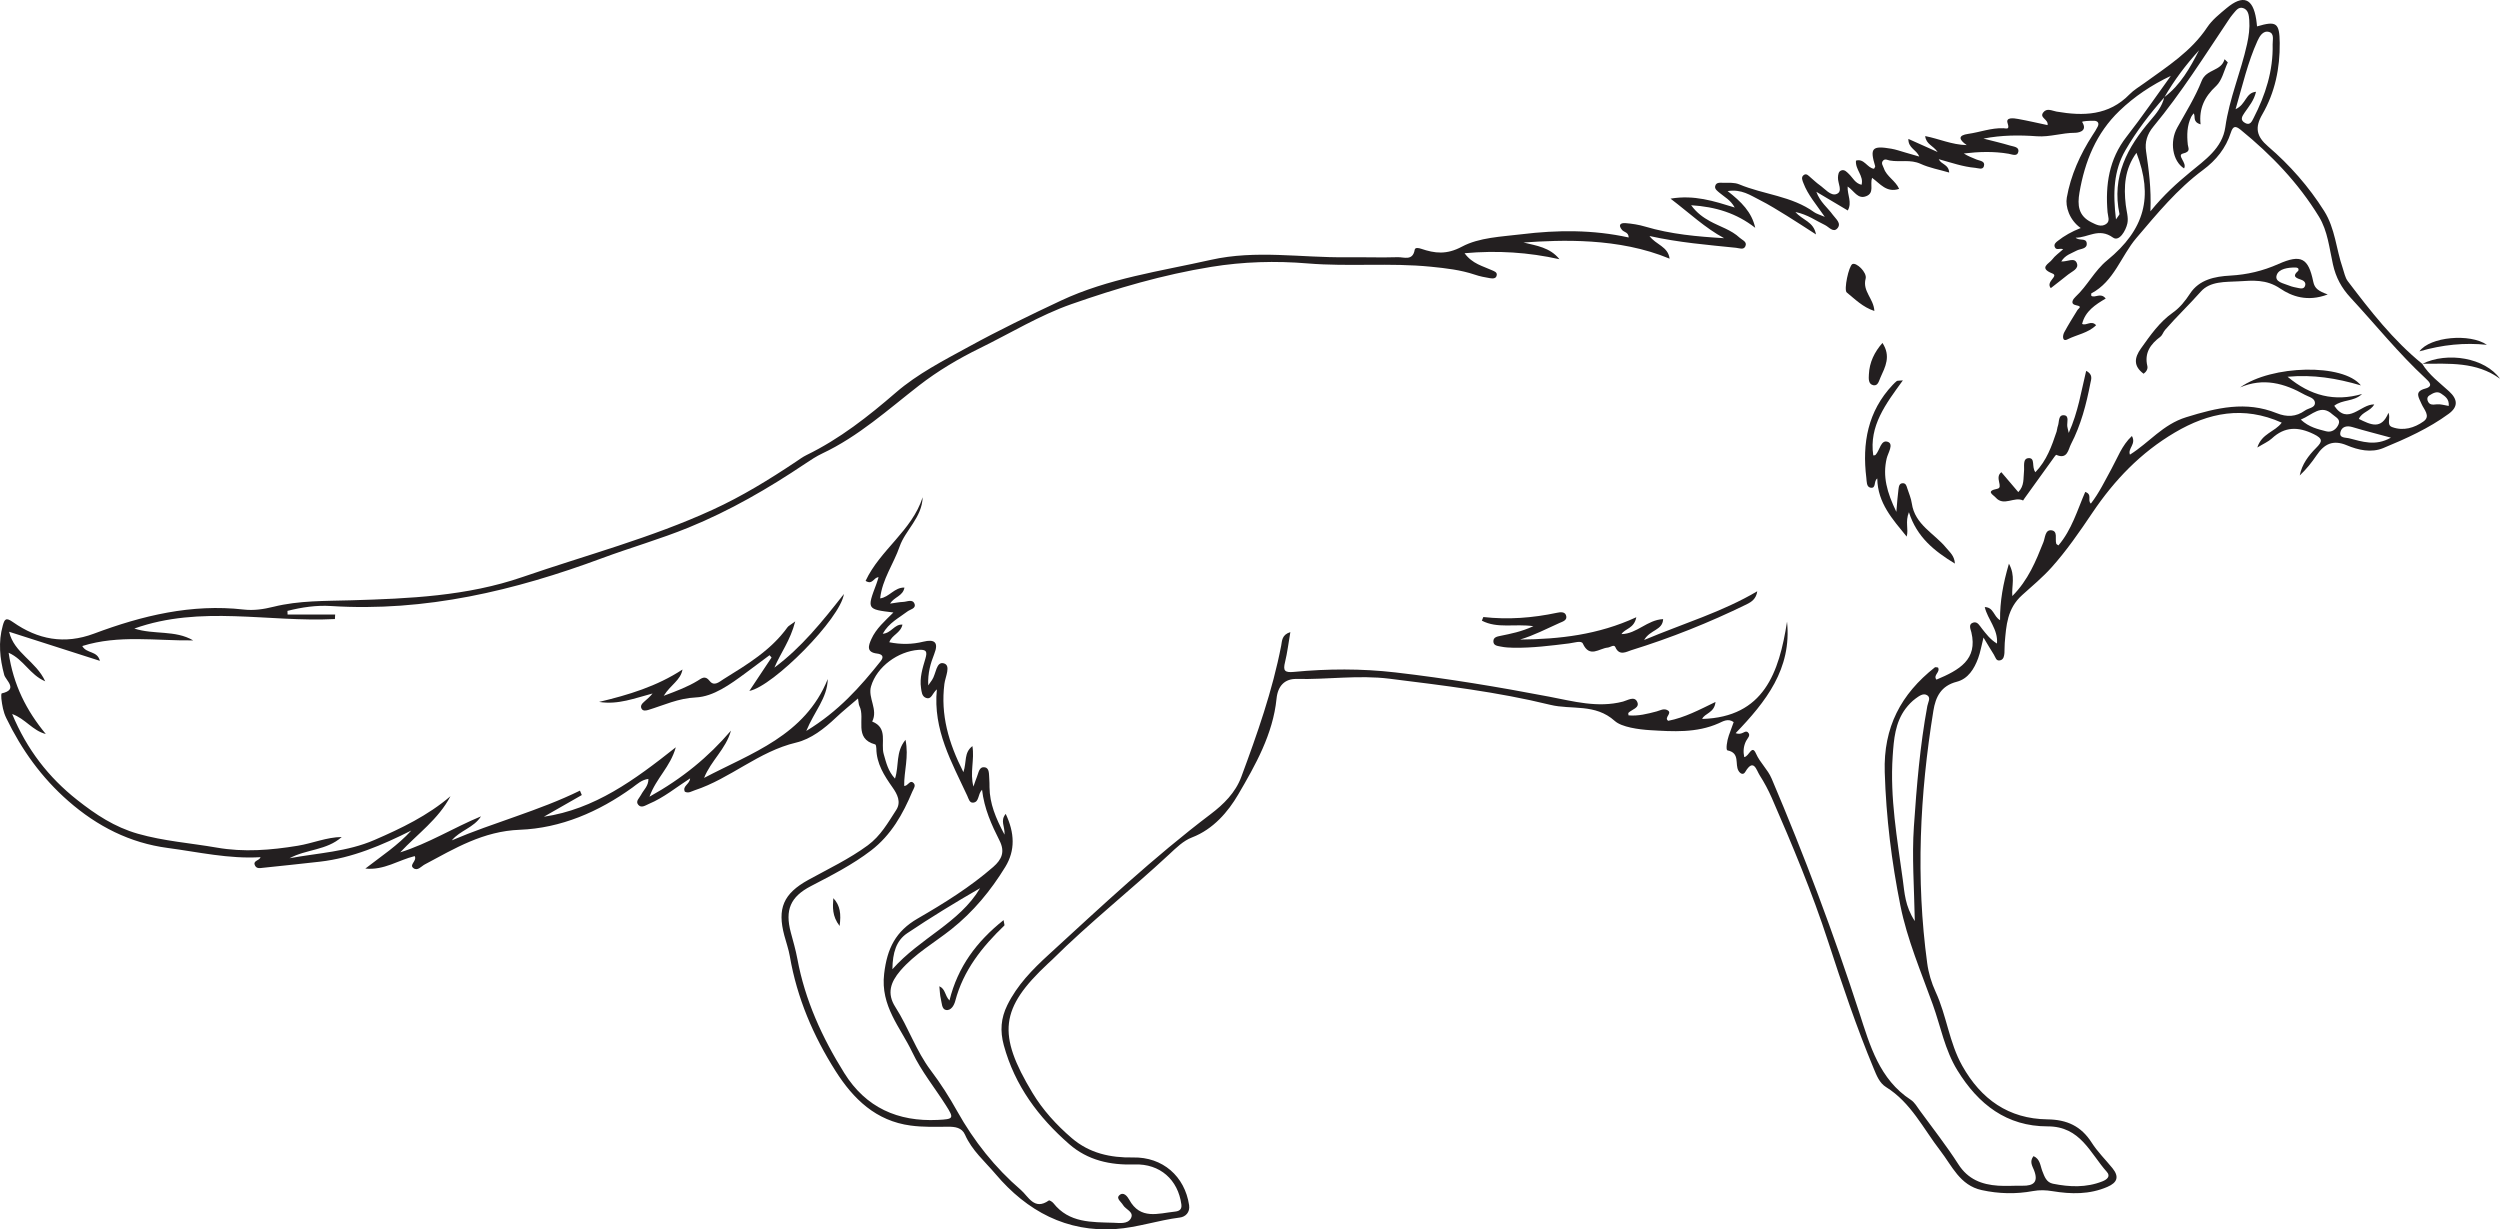 <?xml version="1.0" encoding="UTF-8"?>
<svg xmlns="http://www.w3.org/2000/svg" xmlns:xlink="http://www.w3.org/1999/xlink" width="282.693pt" height="139.014pt" viewBox="0 0 282.693 139.014" version="1.1">
<defs>
<clipPath id="clip1">
  <path d="M 0 0 L 278 0 L 278 139.016 L 0 139.016 Z M 0 0 "/>
</clipPath>
<clipPath id="clip2">
  <path d="M 273 40 L 282.691 40 L 282.691 43 L 273 43 Z M 273 40 "/>
</clipPath>
</defs>
<g id="surface1">
<g clip-path="url(#clip1)" clip-rule="nonzero">
<path style=" stroke:none;fill-rule:evenodd;fill:rgb(13.73%,12.16%,12.549%);fill-opacity:1;" d="M 276.898 45.902 C 276.965 45.098 276.461 44.805 276.039 44.508 C 275.57 44.18 275.109 44.461 274.699 44.719 C 274.5 44.844 274.43 45.051 274.504 45.285 C 274.688 45.836 275.086 45.766 275.555 45.719 C 275.953 45.676 276.371 45.82 276.898 45.902 M 270.359 49.488 C 268.785 49.059 267.367 48.703 265.973 48.285 C 265.34 48.098 264.816 48.266 264.66 48.82 C 264.453 49.562 265.211 49.457 265.609 49.555 C 267.098 49.93 268.598 50.488 270.359 49.488 M 260.168 47.449 C 261.098 48.316 262.09 48.523 263.035 48.77 C 263.672 48.938 264.207 48.539 264.445 47.965 C 264.684 47.383 264.078 47.16 263.742 46.852 C 262.445 45.664 261.523 46.883 260.168 47.449 M 100.91 109.598 C 104.062 106.039 108.48 104.375 110.828 100.43 C 108.02 102.047 105.266 103.727 102.59 105.523 C 101.348 106.359 100.934 107.715 100.91 109.598 M 252.793 12.348 C 254 11.805 253.906 10.484 255.105 10.379 C 254.875 11.363 254.305 12.02 253.828 12.715 C 253.531 13.156 253.246 13.566 253.875 13.91 C 254.434 14.219 254.637 13.723 254.828 13.352 C 256.176 10.734 257.055 7.992 256.984 5.016 C 256.973 4.516 257.207 3.773 256.551 3.605 C 255.875 3.438 255.492 4.133 255.266 4.629 C 254.18 7.02 253.602 9.57 252.793 12.348 M 245.473 8.578 C 243.297 9.609 241.355 10.906 239.66 12.535 C 237.035 15.055 235.746 18.246 235.141 21.77 C 234.898 23.191 234.996 24.395 236.488 25.137 C 237.051 25.418 237.582 25.703 238.141 25.34 C 238.645 25.012 238.355 24.465 238.316 23.996 C 238.059 20.902 238.473 18.008 240.473 15.449 C 242.215 13.219 243.812 10.871 245.473 8.578 M 216.52 104.152 C 216.449 100.305 216.184 96.891 216.418 93.465 C 216.73 88.891 217.105 84.336 217.938 79.828 C 218.012 79.422 218.359 78.918 217.938 78.629 C 217.477 78.32 216.988 78.723 216.613 78.988 C 216.188 79.297 215.805 79.703 215.484 80.125 C 214.289 81.715 214.148 83.609 214.02 85.5 C 213.699 90.219 214.531 94.844 215.164 99.488 C 215.363 100.953 215.414 102.453 216.52 104.152 M 243.164 23.895 C 244.711 21.996 246.145 20.723 247.641 19.484 C 249.316 18.094 251.297 16.766 251.633 14.375 C 252.086 11.137 253.395 8.148 254.09 4.984 C 254.289 4.078 254.41 3.18 254.34 2.258 C 254.297 1.711 254.23 1.098 253.637 0.91 C 253.086 0.738 252.789 1.266 252.469 1.621 C 252.289 1.82 252.145 2.051 251.992 2.273 C 249.262 6.352 246.648 10.512 243.512 14.297 C 242.777 15.184 242.523 16.074 242.672 17.105 C 242.973 19.188 243.273 21.266 243.164 23.895 M 102.242 88.871 C 102.672 88.887 102.855 88.211 103.227 88.477 C 103.648 88.777 103.305 89.176 103.172 89.488 C 102.102 92.051 100.77 94.426 98.5 96.168 C 96.387 97.789 94.035 98.98 91.688 100.203 C 89.367 101.41 88.75 102.906 89.418 105.422 C 89.68 106.41 89.973 107.398 90.16 108.406 C 91.023 113.094 92.969 117.336 95.473 121.344 C 97.91 125.246 101.523 126.852 106.039 126.637 C 107.844 126.551 107.906 126.477 106.969 125 C 105.699 122.996 104.172 121.121 103.164 118.996 C 101.82 116.176 99.543 113.77 99.977 110.113 C 100.312 107.246 101.273 105.305 103.777 103.859 C 106.758 102.137 109.695 100.312 112.312 98.031 C 113.297 97.172 113.656 96.301 113.027 95.059 C 112.125 93.27 111.293 91.449 111.047 89.297 C 110.535 89.852 110.75 90.648 110.078 90.758 C 109.625 90.828 109.531 90.32 109.379 89.992 C 107.633 86.211 105.484 82.551 105.938 77.949 C 105.398 78.414 105.344 79.152 104.695 78.91 C 104.238 78.738 104.211 78.215 104.148 77.801 C 103.973 76.648 104.32 75.555 104.641 74.473 C 104.863 73.703 104.793 73.418 103.863 73.484 C 101.566 73.652 99.148 75.367 98.492 77.621 C 98.113 78.918 99.32 80.234 98.625 81.59 C 100.461 82.316 99.566 84.031 99.93 85.277 C 100.207 86.246 100.422 87.199 101.203 88.043 C 101.688 86.578 101.246 85.047 102.391 83.656 C 102.789 85.605 102.215 87.188 102.242 88.871 M 226.16 70.129 C 226.145 67.961 226.496 66.027 227.164 63.738 C 227.93 65.152 227.453 66.219 227.547 67.402 C 229.344 65.594 230.207 63.461 231.062 61.309 C 231.266 60.801 231.25 59.879 231.969 59.965 C 232.73 60.055 232.352 60.949 232.516 61.477 C 232.539 61.551 232.66 61.594 232.762 61.672 C 234.273 59.906 234.902 57.668 235.793 55.625 C 236.637 55.918 236 56.574 236.43 56.945 C 237.383 55.711 238.027 54.344 238.754 53.027 C 239.445 51.781 239.922 50.375 241.07 49.301 C 241.586 50.23 240.574 50.703 240.848 51.41 C 243.035 50.043 244.555 48 247.211 47.176 C 250.676 46.105 253.961 45.316 257.438 46.719 C 258.594 47.184 259.625 47.145 260.637 46.426 C 261.02 46.148 261.734 46.121 261.766 45.621 C 261.801 45 261.07 44.891 260.625 44.641 C 258.324 43.344 255.93 42.672 253.301 43.812 C 256.891 41.258 264.977 41.078 266.965 43.582 C 264.176 42.758 261.547 42.34 258.672 42.602 C 261.262 44.762 263.977 45.449 267.098 44.551 C 266.137 45.457 264.859 45.148 263.949 45.887 C 265.508 48.168 266.922 45.684 268.473 45.73 C 268.031 46.52 267.082 46.57 266.734 47.371 C 268.066 48.02 269.277 48.648 270.082 46.672 C 270.352 47.328 269.816 48.047 270.504 48.297 C 271.777 48.762 273.02 48.379 274.035 47.66 C 274.898 47.055 274.078 46.301 273.809 45.652 C 273.523 44.957 272.961 44.281 274.238 43.941 C 275.223 43.676 274.676 43.156 274.289 42.797 C 271.23 39.969 268.625 36.719 265.805 33.672 C 264.762 32.547 264.137 31.383 263.805 29.906 C 263.391 28.078 263.223 26.137 262.219 24.496 C 259.887 20.68 256.832 17.5 253.375 14.684 C 252.746 14.168 252.492 14.281 252.254 15.004 C 251.688 16.758 250.598 18.117 249.117 19.215 C 246.195 21.379 243.926 24.152 241.578 26.91 C 239.832 28.961 239.062 31.816 236.484 33.176 C 236.445 33.195 236.48 33.355 236.48 33.457 C 236.953 33.727 237.527 33.035 238.109 33.758 C 236.945 34.445 235.785 35.188 235.441 36.629 C 235.934 36.871 236.465 36.172 237.023 36.773 C 236.117 37.668 234.84 37.836 233.785 38.375 C 233.184 38.684 233.211 37.957 233.418 37.578 C 233.875 36.727 234.391 35.906 234.898 35.082 C 235.047 34.84 235.512 34.664 234.781 34.523 C 234.008 34.375 234.434 33.805 234.695 33.559 C 236.043 32.312 236.828 30.617 238.281 29.43 C 242.535 25.945 243.504 22.258 241.586 17.281 C 240.246 19.117 240.133 21.105 240.375 23.176 C 240.457 23.871 240.695 24.602 240.559 25.254 C 240.383 26.086 239.629 27.371 238.93 26.863 C 237.32 25.707 236.094 26.898 234.707 26.875 C 235.105 27.262 235.875 26.879 235.957 27.473 C 236.059 28.184 235.234 28.105 234.805 28.344 C 234.227 28.664 233.535 28.82 233.082 29.566 C 233.793 29.609 234.57 29.07 234.84 29.746 C 235.109 30.41 234.297 30.684 233.859 31.043 C 233.211 31.566 232.547 32.07 231.898 32.582 C 231.277 31.836 232.852 31.227 232.074 30.922 C 230.477 30.289 231.715 29.812 232.043 29.359 C 232.367 28.918 232.852 28.59 233.297 28.184 C 232.918 28.023 232.512 28.363 232.344 27.922 C 232.23 27.621 232.457 27.418 232.672 27.254 C 233.43 26.656 234.266 26.184 235.281 25.785 C 233.984 24.871 233.531 23.336 233.707 22.348 C 234.145 19.84 235.215 17.457 236.625 15.277 C 236.832 14.961 237.043 14.645 237.207 14.309 C 237.406 13.902 237.18 13.664 236.793 13.656 C 236.32 13.648 235.375 13.691 235.449 13.801 C 236.148 14.922 234.852 15.016 234.633 15.016 C 233.184 15.016 231.77 15.512 230.352 15.41 C 228.344 15.266 226.371 15.266 224.281 15.672 C 225.363 15.949 226.348 16.176 227.309 16.465 C 227.684 16.578 228.34 16.609 228.23 17.156 C 228.113 17.738 227.523 17.457 227.133 17.387 C 225.449 17.098 223.766 17.152 222.062 17.355 C 222.531 17.66 223.027 17.84 223.512 18.043 C 223.875 18.195 224.504 18.199 224.336 18.789 C 224.207 19.246 223.703 19.008 223.344 18.977 C 221.969 18.859 220.664 18.398 219.227 18 C 219.543 18.645 220.344 18.562 220.41 19.512 C 219.266 19.176 218.164 18.98 217.176 18.527 C 216.023 18 214.848 18.352 213.703 18.152 C 213.445 18.109 213.172 17.918 212.945 18.148 C 212.656 18.445 212.922 18.738 213.023 19.035 C 213.336 19.965 214.332 20.418 214.75 21.359 C 213.32 21.832 212.605 20.766 211.688 20.109 C 211.43 20.867 211.977 21.816 211.027 22.184 C 210.062 22.562 209.668 21.586 208.926 21.09 C 208.879 22.051 209.457 22.883 208.941 23.801 C 207.793 23.117 206.664 22.445 205.387 21.688 C 205.812 22.863 206.668 23.48 207.254 24.297 C 207.582 24.75 208.266 25.254 207.762 25.824 C 207.297 26.348 206.809 25.66 206.359 25.445 C 205.344 24.969 204.422 24.262 203.02 23.973 C 203.836 24.918 205.082 25.047 205.348 26.508 C 204.102 25.711 203.09 25.039 202.059 24.402 C 201.043 23.781 200.039 23.145 198.98 22.613 C 197.938 22.09 196.922 21.355 195.355 21.609 C 196.895 22.812 198.082 23.973 198.477 25.762 C 196.355 24.102 193.992 23.379 191.23 23.207 C 191.887 24.105 192.613 24.598 193.352 25.008 C 194.477 25.633 195.762 25.984 196.727 26.891 C 197.012 27.156 197.617 27.34 197.348 27.875 C 197.145 28.277 196.672 28.059 196.309 28.02 C 193.074 27.688 189.832 27.426 186.52 26.688 C 187.246 27.684 188.621 27.863 188.793 29.25 C 183.035 26.844 176.449 27.129 172.273 27.422 C 173.73 27.781 175.27 27.973 176.34 29.312 C 172.832 28.531 169.352 28.301 165.609 28.633 C 166.496 29.848 167.688 30.086 168.727 30.566 C 168.969 30.676 169.289 30.777 169.25 31.09 C 169.199 31.539 168.785 31.5 168.488 31.457 C 167.906 31.363 167.32 31.246 166.762 31.055 C 165.148 30.516 163.512 30.332 161.801 30.16 C 157.156 29.695 152.512 30.172 147.895 29.789 C 144.215 29.484 140.605 29.586 136.941 30.18 C 131.527 31.059 126.293 32.59 121.164 34.387 C 117.574 35.645 114.254 37.68 110.812 39.367 C 108.379 40.559 106.051 41.938 103.918 43.594 C 100.398 46.332 97.078 49.344 92.988 51.273 C 92.309 51.594 91.672 52.016 91.043 52.438 C 86.867 55.238 82.543 57.746 77.867 59.652 C 74.66 60.961 71.336 61.91 68.102 63.109 C 58.191 66.789 48.098 69.207 37.418 68.527 C 35.793 68.422 34.113 68.668 32.504 69.078 C 32.512 69.215 32.516 69.355 32.52 69.492 L 37.898 69.492 C 37.891 69.66 37.879 69.832 37.871 70 C 30.348 70.387 22.691 68.398 15.188 71.074 C 17.414 71.797 19.793 71.215 21.844 72.414 C 17.652 72.473 13.441 71.754 9.301 73.051 C 9.801 73.941 10.996 73.551 11.297 74.727 C 7.93 73.648 4.562 72.57 1.031 71.438 C 1.59 73.855 4.078 74.758 5.113 77.043 C 3.352 76.289 2.707 74.586 0.977 73.812 C 1.508 77.445 2.992 80.359 5.18 83 C 3.68 82.621 2.875 81.277 1.375 80.738 C 3.043 84.75 5.488 87.898 8.727 90.453 C 10.809 92.098 12.949 93.523 15.59 94.277 C 18.527 95.113 21.535 95.328 24.508 95.844 C 27.578 96.383 30.617 96.137 33.684 95.633 C 35.348 95.359 36.922 94.668 38.641 94.645 C 36.953 96.164 34.621 96.023 32.742 97.047 C 35.965 96.453 39.27 96.316 42.336 94.984 C 45.383 93.664 48.363 92.234 50.941 90.031 C 49.574 92.645 47.203 94.297 45.254 96.383 C 48.461 95.375 51.309 93.586 54.391 92.309 C 53.578 93.602 52.023 93.898 51.086 95.027 C 55.867 92.984 60.902 91.695 65.578 89.402 C 65.648 89.566 65.719 89.734 65.789 89.902 C 64.355 90.719 62.926 91.539 61.496 92.355 C 67.242 91.504 71.727 88.219 76.418 84.5 C 75.797 86.734 74.207 87.965 73.441 90.09 C 77.172 88.016 80.109 85.594 82.656 82.617 C 82.09 84.691 80.379 86.027 79.617 87.965 C 84.992 85.137 91.012 83.188 93.602 76.785 C 93.547 78.957 92.086 80.422 91.172 82.652 C 94.828 80.434 97.277 77.66 99.594 74.75 C 99.996 74.242 99.75 73.969 99.172 73.902 C 97.93 73.754 98.203 72.992 98.535 72.258 C 99.07 71.07 100.062 70.219 101.023 69.258 C 98.016 68.895 98.02 68.895 99.098 66.035 C 99.188 65.797 99.254 65.551 99.348 65.27 C 98.77 65.285 98.684 66.18 97.879 65.684 C 99.516 62.18 103.121 60.012 104.332 56.227 C 104.258 58.527 102.363 59.957 101.727 61.801 C 101.055 63.754 99.754 65.504 99.527 67.664 C 100.559 67.527 101.137 66.41 102.273 66.441 C 102.098 67.422 101.113 67.48 100.652 68.254 C 101.219 68.176 101.672 68.082 102.133 68.062 C 102.578 68.047 103.207 67.695 103.418 68.297 C 103.598 68.816 102.922 68.902 102.605 69.145 C 101.648 69.875 100.516 70.418 99.816 71.664 C 100.785 71.602 101.137 70.562 102.047 70.629 C 101.848 71.59 100.828 71.801 100.562 72.625 C 101.871 72.887 103.137 72.875 104.41 72.559 C 105.645 72.258 106.18 72.598 105.641 73.953 C 105.227 75.004 104.898 76.098 104.961 77.504 C 105.211 77.148 105.305 77.02 105.391 76.891 C 105.852 76.227 105.852 74.746 106.738 75.012 C 107.555 75.258 106.891 76.527 106.789 77.336 C 106.352 80.812 107.242 83.973 108.938 87.312 C 109.328 86.152 108.977 85.121 109.957 84.367 C 110.215 85.922 109.648 87.34 110.074 88.945 C 110.25 88.457 110.336 88.16 110.457 87.875 C 110.664 87.41 110.691 86.633 111.387 86.773 C 111.895 86.875 111.82 87.57 111.863 88.047 C 111.891 88.367 111.887 88.695 111.891 89.02 C 111.914 90.859 112.578 92.484 113.59 94.379 C 113.645 93.418 113.07 92.824 113.723 92.031 C 114.738 94.184 114.816 96.156 113.68 98.02 C 112.039 100.703 110.051 103.113 107.562 105.09 C 105.621 106.625 103.438 107.855 101.797 109.777 C 100.703 111.062 100.258 112.336 101.246 113.875 C 102.73 116.184 103.582 118.836 105.258 121.051 C 106.359 122.508 107.355 124.07 108.246 125.668 C 110.141 129.051 112.512 132.039 115.441 134.559 C 116.285 135.285 116.953 136.914 118.598 135.746 C 118.664 135.695 118.996 135.895 119.113 136.047 C 120.891 138.309 123.445 138.188 125.922 138.266 C 126.613 138.289 127.496 138.441 127.871 137.777 C 128.285 137.039 127.285 136.777 126.984 136.254 C 126.781 135.898 126.188 135.531 126.555 135.172 C 127.039 134.695 127.492 135.297 127.688 135.656 C 128.941 137.961 130.961 137.207 132.84 137.008 C 133.285 136.961 133.672 136.812 133.586 136.191 C 133.211 133.398 131.168 131.574 128.297 131.672 C 125.539 131.766 123 131.207 120.902 129.375 C 117.426 126.34 114.75 122.758 113.508 118.195 C 113.066 116.57 113.176 115.137 113.902 113.66 C 115.023 111.383 116.734 109.641 118.586 107.945 C 124.555 102.477 130.449 96.941 136.914 92.047 C 138.352 90.957 139.699 89.641 140.363 87.848 C 142.164 82.988 143.887 78.105 144.875 73 C 144.977 72.465 144.934 71.781 145.91 71.477 C 145.699 72.695 145.57 73.797 145.309 74.867 C 145.07 75.832 145.25 76.078 146.305 75.977 C 150.125 75.613 153.961 75.594 157.781 76.035 C 163.625 76.711 169.418 77.676 175.195 78.781 C 177.91 79.301 180.684 80.074 183.527 79.332 C 184.047 79.195 184.809 78.672 185.129 79.359 C 185.457 80.051 184.52 80.211 184.137 80.605 C 184.098 80.648 184.141 80.773 184.148 80.891 C 185.242 80.992 186.289 80.719 187.328 80.445 C 187.738 80.336 188.137 80.062 188.57 80.316 C 189.152 80.656 188.109 81.152 188.637 81.508 C 190.5 81.145 192.148 80.266 193.984 79.375 C 193.867 80.629 192.727 80.66 192.48 81.297 C 199.457 81.09 201.172 76.066 202.074 70.297 C 202.621 75.637 199.676 79.355 196.262 82.902 C 197.043 83.191 197.297 82.504 197.637 82.801 C 198.023 83.141 197.594 83.484 197.441 83.789 C 197.141 84.387 197.105 84.977 197.23 85.609 C 197.793 85.543 198.086 84.121 198.562 85.211 C 199.027 86.266 199.879 86.98 200.332 88.043 C 204.031 96.738 207.348 105.566 210.262 114.562 C 211.441 118.199 212.516 122.051 216.07 124.367 C 216.5 124.648 216.789 125.168 217.105 125.602 C 218.57 127.609 220.109 129.566 221.445 131.652 C 222.535 133.355 224.09 133.949 225.941 134.074 C 226.852 134.137 227.777 134.062 228.691 134.078 C 229.984 134.105 230.52 133.637 229.996 132.309 C 229.812 131.848 229.457 131.344 229.945 130.73 C 230.711 131.062 230.707 131.84 230.949 132.445 C 231.191 133.059 231.398 133.699 232.145 133.852 C 234.023 134.23 235.895 134.309 237.723 133.59 C 238.223 133.395 238.699 133.027 238.238 132.516 C 236.336 130.391 235.258 127.363 231.543 127.367 C 226.93 127.371 223.711 124.895 221.328 121.016 C 219.902 118.691 219.453 116.086 218.562 113.609 C 217.23 109.906 215.656 106.23 214.891 102.402 C 213.898 97.453 213.277 92.422 213.121 87.316 C 212.961 82.227 214.957 78.492 218.781 75.469 C 218.859 75.406 219.055 75.48 219.152 75.484 C 219.426 76.027 218.559 76.332 218.965 76.852 C 221.562 75.762 223.645 74.586 222.918 71.504 C 222.832 71.141 222.535 70.566 223.141 70.395 C 223.625 70.254 223.859 70.773 224.125 71.098 C 224.594 71.68 225.027 72.293 225.812 72.773 C 225.957 71.156 224.762 70.062 224.43 68.645 C 225.453 68.68 225.398 69.676 226.16 70.129 M 244.738 11.004 C 243.098 12.863 241.586 14.828 240.348 16.969 C 238.992 19.305 238.91 21.848 239.27 24.809 C 239.566 24.359 239.68 24.266 239.664 24.195 C 238.766 19.977 240.551 16.656 243.176 13.605 C 243.84 12.832 244.492 12.031 244.727 10.996 C 246.562 9.613 247.645 7.672 248.664 5.684 C 247.172 7.324 245.844 9.082 244.738 11.004 M 273.895 41.133 C 274.672 42.402 275.867 43.273 276.938 44.254 C 277.938 45.172 277.961 46.008 276.898 46.789 C 274.629 48.453 272.07 49.598 269.488 50.668 C 268.137 51.227 266.66 50.895 265.375 50.352 C 263.797 49.688 262.812 50.211 261.953 51.484 C 261.398 52.301 260.781 53.074 260.047 53.766 C 260.297 52.492 261.035 51.52 261.898 50.652 C 262.621 49.934 262.688 49.602 261.625 49.086 C 259.871 48.234 258.355 48.215 256.887 49.586 C 256.504 49.938 255.996 50.148 255.25 50.605 C 255.754 49 257.238 48.848 258.012 47.793 C 253.676 45.855 249.754 46.652 245.926 48.906 C 242.062 51.184 239.086 54.289 236.586 58.004 C 235.152 60.137 233.656 62.305 231.953 64.195 C 230.988 65.266 229.785 66.281 228.66 67.289 C 226.957 68.816 226.863 70.73 226.691 72.703 C 226.656 73.082 226.684 73.461 226.656 73.836 C 226.629 74.164 226.57 74.539 226.23 74.652 C 225.707 74.828 225.648 74.312 225.461 74.023 C 225.117 73.48 224.793 72.93 224.289 72.094 C 224.043 73.062 223.93 73.77 223.684 74.43 C 223.242 75.633 222.543 76.762 221.27 77.09 C 219.48 77.551 218.875 78.801 218.621 80.371 C 217.082 89.852 216.625 99.363 217.922 108.91 C 218.07 110.016 218.406 111.141 218.875 112.156 C 220.125 114.855 220.406 117.883 221.883 120.512 C 224.016 124.309 227.133 126.516 231.512 126.574 C 233.73 126.602 235.328 127.336 236.523 129.207 C 237.184 130.246 238.086 131.129 238.871 132.094 C 239.641 133.047 239.445 133.715 238.301 134.207 C 236.277 135.086 234.191 135.039 232.094 134.695 C 231.336 134.57 230.648 134.543 229.875 134.684 C 227.957 135.039 226.023 134.996 224.09 134.574 C 221.609 134.035 220.727 131.824 219.41 130.125 C 217.477 127.625 216.094 124.684 213.273 122.926 C 212.523 122.461 212.207 121.629 211.867 120.809 C 209.918 116.125 208.305 111.324 206.734 106.504 C 204.93 100.957 202.684 95.578 200.352 90.234 C 199.961 89.348 199.504 88.48 198.98 87.668 C 198.609 87.09 198.305 85.672 197.344 87.293 C 197.125 87.664 196.789 87.5 196.586 87.16 C 196.145 86.43 196.801 85.141 195.34 84.852 C 195.125 84.809 195.285 83.746 195.488 83.176 C 195.668 82.672 195.852 82.168 196.039 81.652 C 195.406 81.191 194.812 81.578 194.348 81.785 C 191.848 82.902 189.156 82.719 186.602 82.566 C 185.312 82.488 183.375 82.227 182.594 81.523 C 180.363 79.52 177.699 80.289 175.301 79.699 C 169.328 78.234 163.211 77.508 157.109 76.746 C 153.598 76.309 150.109 76.855 146.609 76.773 C 145.289 76.746 144.492 77.543 144.348 79 C 143.945 83.016 141.957 86.52 140.004 89.855 C 138.879 91.777 137.207 93.766 134.785 94.695 C 133.816 95.062 132.984 95.883 132.199 96.617 C 127.852 100.656 123.188 104.34 118.973 108.523 C 118.82 108.676 118.656 108.816 118.496 108.965 C 113.086 114.02 112.742 116.926 116.75 123.578 C 117.918 125.516 119.465 127.215 121.199 128.699 C 123.191 130.406 125.562 130.93 128.137 130.883 C 131.461 130.82 133.973 133 134.461 136.277 C 134.582 137.098 134.043 137.598 133.414 137.676 C 130.969 137.98 128.582 138.809 126.168 138.973 C 120.621 139.359 116.133 136.961 112.582 132.766 C 111.367 131.332 109.902 130.09 109.121 128.309 C 108.762 127.496 107.992 127.402 107.195 127.406 C 105.793 127.418 104.395 127.465 102.992 127.277 C 99.043 126.758 96.492 124.262 94.5 121.133 C 91.961 117.141 90.121 112.836 89.312 108.133 C 89.176 107.34 88.898 106.57 88.691 105.789 C 87.875 102.738 88.57 101.055 91.41 99.492 C 93.68 98.242 96.016 97.137 98.125 95.59 C 99.586 94.512 100.414 93.023 101.344 91.586 C 101.93 90.688 101.453 89.785 100.926 89.039 C 99.98 87.695 99.109 86.348 99.094 84.629 C 99.094 84.473 99.047 84.203 98.973 84.18 C 96.473 83.512 97.887 81.234 97.18 79.836 C 97.09 79.66 97.098 79.434 97.02 78.984 C 96.098 79.777 95.277 80.434 94.52 81.152 C 93.203 82.398 91.699 83.574 90.027 83.969 C 85.781 84.973 82.582 88.043 78.539 89.367 C 78.191 89.48 77.863 89.738 77.438 89.523 C 77.141 88.863 77.996 88.691 78.035 88.016 C 76.453 89.039 75.047 90.203 73.375 90.902 C 72.988 91.066 72.531 91.414 72.184 91.016 C 71.816 90.602 72.309 90.242 72.488 89.879 C 72.77 89.316 73.336 88.895 73.32 88.078 C 72.555 88.172 72.039 88.672 71.508 89.059 C 67.691 91.809 63.414 93.648 58.781 93.828 C 54.641 93.984 51.422 95.938 48.027 97.75 C 47.625 97.965 47.219 98.527 46.746 98.164 C 46.23 97.766 47.18 97.367 46.895 96.805 C 45.066 97.25 43.418 98.434 41.312 98.215 C 43.094 96.828 44.984 95.602 46.508 93.914 C 43.207 95.566 39.855 97.016 36.16 97.438 C 34.016 97.684 31.871 97.902 29.727 98.129 C 29.406 98.164 29.035 98.242 28.852 97.902 C 28.52 97.293 29.336 97.352 29.461 96.926 C 25.895 97.145 22.453 96.348 18.98 95.887 C 14.684 95.32 11.004 93.445 7.734 90.586 C 4.703 87.938 2.445 84.781 0.707 81.195 C 0.367 80.496 0.246 79.762 0.156 79.016 C 0.129 78.809 0.137 78.418 0.191 78.406 C 2.121 77.98 0.633 76.91 0.477 76.316 C -0.023 74.445 -0.211 72.613 0.316 70.73 C 0.52 70.02 0.652 69.77 1.48 70.355 C 4.273 72.316 7.293 72.902 10.633 71.648 C 16.078 69.609 21.668 68.254 27.562 68.926 C 28.707 69.055 29.801 68.891 30.922 68.613 C 33.816 67.895 36.773 67.965 39.742 67.879 C 46.258 67.688 52.816 67.41 59.078 65.25 C 66.27 62.77 73.645 60.828 80.59 57.637 C 83.898 56.121 86.965 54.238 89.977 52.227 C 90.379 51.957 90.773 51.664 91.207 51.453 C 94.957 49.625 98.168 47.098 101.324 44.371 C 103.746 42.277 106.699 40.762 109.535 39.211 C 112.941 37.344 116.445 35.648 119.961 33.996 C 125.332 31.477 131.184 30.676 136.906 29.387 C 142.02 28.234 147.117 29.152 152.219 29.09 C 154.164 29.066 156.109 29.145 158.051 29.082 C 158.742 29.059 159.75 29.543 159.969 28.246 C 160.02 27.953 160.426 28.039 160.68 28.125 C 162.254 28.656 163.562 28.824 165.312 27.891 C 167.266 26.848 169.773 26.766 172.066 26.488 C 176.094 25.996 180.137 25.965 184.168 26.855 C 184.152 26.246 183.645 26.27 183.418 26.004 C 182.934 25.426 183.25 25.191 183.801 25.23 C 184.547 25.289 185.305 25.406 186.023 25.621 C 188.922 26.484 191.906 26.754 194.957 26.934 C 192.805 25.77 191.066 24.117 188.898 22.461 C 191.59 22.016 193.762 22.727 196.156 23.465 C 195.688 22.609 195.004 22.281 194.461 21.82 C 194.219 21.609 193.871 21.391 193.945 21.055 C 194.051 20.566 194.551 20.672 194.895 20.672 C 195.484 20.672 196.129 20.625 196.652 20.84 C 199.438 22.008 202.605 22.156 205.145 23.996 C 205.387 24.172 205.707 24.25 206.344 24.523 C 205.348 23.078 204.422 22.023 203.93 20.715 C 203.816 20.418 203.637 20.055 203.938 19.812 C 204.27 19.543 204.512 19.883 204.75 20.082 C 205.082 20.359 205.391 20.668 205.742 20.914 C 206.352 21.344 207.008 22.184 207.656 21.945 C 208.434 21.66 207.793 20.719 207.832 20.066 C 207.852 19.734 207.883 19.371 208.238 19.262 C 208.586 19.156 208.824 19.441 209.062 19.668 C 209.512 20.09 209.773 20.738 210.5 20.895 C 210.777 19.871 209.773 19.199 209.867 18.164 C 210.801 17.875 211.152 19.023 211.914 19.082 C 211.965 18.965 212.059 18.859 212.039 18.793 C 211.418 16.746 211.684 16.445 213.859 16.816 C 214.387 16.906 214.902 17.09 215.418 17.238 C 215.922 17.379 216.422 17.527 217.02 17.703 C 216.715 16.914 215.773 16.77 215.793 15.707 C 216.848 16.18 217.805 16.609 219.105 17.191 C 218.582 16.438 217.801 16.328 217.695 15.387 C 219.273 15.695 220.688 16.367 222.395 16.41 C 221.418 15.734 221.457 15.297 222.543 15.141 C 223.879 14.953 225.16 14.449 226.535 14.5 C 226.91 14.512 227.27 14.719 227.008 13.906 C 226.789 13.23 227.719 13.363 228.207 13.453 C 229.312 13.652 230.406 13.91 231.535 14.148 C 231.652 13.48 230.582 13.332 231.039 12.723 C 231.449 12.172 232.039 12.527 232.543 12.617 C 235.578 13.141 238.453 13.082 240.805 10.664 C 241.289 10.168 241.914 9.805 242.48 9.395 C 245.055 7.527 247.762 5.832 249.582 3.09 C 250.137 2.254 250.977 1.586 251.762 0.93 C 253.652 -0.645 254.75 -0.219 255.125 2.188 C 255.168 2.445 255.188 2.711 255.219 2.984 C 257.418 2.336 257.758 2.578 257.785 4.855 C 257.816 7.715 257.25 10.453 255.812 12.938 C 254.961 14.406 255.133 15.41 256.461 16.551 C 258.922 18.664 261.066 21.094 262.809 23.859 C 264.059 25.84 264.164 28.164 264.902 30.297 C 265.078 30.801 265.168 31.379 265.477 31.789 C 268.023 35.141 270.602 38.469 273.902 41.145 Z M 273.895 41.133 "/>
</g>
<g clip-path="url(#clip2)" clip-rule="nonzero">
<path style=" stroke:none;fill-rule:evenodd;fill:rgb(13.73%,12.16%,12.549%);fill-opacity:1;" d="M 273.902 41.145 C 276.754 39.738 281.012 40.461 282.691 42.828 C 279.996 40.871 276.922 41.137 273.895 41.133 Z M 273.902 41.145 "/>
</g>
<path style=" stroke:none;fill-rule:evenodd;fill:rgb(13.73%,12.16%,12.549%);fill-opacity:1;" d="M 281.215 38.992 C 278.695 38.73 276.223 38.969 273.582 39.73 C 274.785 38.07 279.301 37.672 281.215 38.992 "/>
<path style=" stroke:none;fill-rule:evenodd;fill:rgb(13.73%,12.16%,12.549%);fill-opacity:1;" d="M 185.914 72.367 C 190.453 70.461 194.707 69.215 198.707 66.859 C 198.59 67.723 198.031 68.078 197.512 68.332 C 193.285 70.398 188.93 72.141 184.438 73.531 C 183.934 73.688 183.105 74.215 182.66 73.176 C 182.512 72.828 182.094 73.199 181.797 73.227 C 180.836 73.309 179.746 74.449 178.98 72.766 C 178.812 72.395 177.969 72.691 177.438 72.754 C 175.352 73.012 173.262 73.277 171.152 73.246 C 170.672 73.238 170.18 73.211 169.707 73.113 C 169.367 73.039 168.867 73.027 168.867 72.52 C 168.863 72.035 169.316 71.977 169.68 71.898 C 170.84 71.66 172.004 71.441 173.395 70.809 C 171.281 70.504 169.324 71.105 167.566 70.184 C 167.668 69.945 167.715 69.773 167.742 69.773 C 170.547 70.086 173.316 69.875 176.07 69.289 C 176.406 69.219 176.926 69.141 177.078 69.562 C 177.285 70.129 176.715 70.281 176.352 70.441 C 174.879 71.098 173.445 71.855 171.879 72.32 C 176.336 72.277 180.715 71.789 185.031 69.793 C 184.777 71.094 183.758 71.055 183.352 71.703 C 185.094 71.676 186.258 70.09 188.062 70.008 C 188.008 71.289 186.609 71.176 185.914 72.367 "/>
<path style=" stroke:none;fill-rule:evenodd;fill:rgb(13.73%,12.16%,12.549%);fill-opacity:1;" d="M 77.176 75.707 C 76.949 76.941 75.855 77.402 75.051 78.68 C 76.594 78.105 77.777 77.652 78.883 76.98 C 79.324 76.715 79.719 76.316 80.246 77 C 80.758 77.664 81.363 77.078 81.816 76.797 C 84.469 75.148 87.168 73.543 89.047 70.93 C 89.156 70.773 89.363 70.684 89.922 70.266 C 89.371 72.43 88.258 73.852 87.566 75.492 C 90.582 73.254 92.922 70.367 95.426 67.168 C 95.043 69.938 87.441 77.609 84.734 78.129 C 85.629 76.777 86.438 75.562 87.246 74.348 L 87.016 74.09 C 86.105 74.766 85.199 75.449 84.285 76.125 C 82.574 77.383 80.676 78.77 78.691 78.863 C 76.684 78.957 75.07 79.742 73.297 80.281 C 73.031 80.359 72.715 80.414 72.559 80.156 C 72.352 79.816 72.613 79.551 72.859 79.332 C 73.172 79.051 73.5 78.789 73.789 78.418 C 71.805 78.938 69.891 79.719 67.742 79.371 C 71.055 78.582 74.27 77.613 77.176 75.707 "/>
<path style=" stroke:none;fill-rule:evenodd;fill:rgb(13.73%,12.16%,12.549%);fill-opacity:1;" d="M 221.055 63.73 C 218.707 62.297 216.758 60.742 215.855 57.918 C 215.41 59.039 215.84 59.809 215.602 60.676 C 214.031 58.734 212.316 56.898 212.277 54.105 C 211.84 54.406 212.188 55.273 211.508 55.145 C 211.043 55.055 211.09 54.449 211.039 54.035 C 210.559 50.117 211.199 46.512 214.02 43.523 C 214.164 43.371 214.316 43.215 214.484 43.086 C 214.559 43.035 214.688 43.059 215.172 43.012 C 213.238 45.672 211.328 48.164 211.824 51.496 C 211.902 51.48 212.027 51.5 212.078 51.441 C 212.57 50.934 212.672 49.668 213.477 49.965 C 214.168 50.223 213.484 51.219 213.34 51.84 C 212.871 53.852 213.359 55.656 214.434 57.879 C 214.535 56.73 214.578 56.02 214.676 55.32 C 214.715 55.027 214.754 54.625 215.191 54.641 C 215.516 54.652 215.59 54.961 215.668 55.215 C 215.852 55.781 216.098 56.336 216.18 56.914 C 216.527 59.344 218.734 60.309 220.074 61.953 C 220.465 62.434 221.008 62.84 221.055 63.73 "/>
<path style=" stroke:none;fill-rule:evenodd;fill:rgb(13.73%,12.16%,12.549%);fill-opacity:1;" d="M 259.883 30.617 C 259.988 30.309 259.766 30.25 259.547 30.25 C 258.719 30.246 257.688 30.387 257.445 31.098 C 257.176 31.895 258.23 32.035 258.832 32.289 C 259.176 32.434 259.551 32.5 259.918 32.574 C 260.176 32.629 260.492 32.676 260.625 32.383 C 260.789 32.027 260.586 31.766 260.242 31.645 C 259.699 31.449 259.105 31.293 259.883 30.617 M 263.211 33.297 C 260.926 34.164 259.148 33.512 257.844 32.629 C 256.258 31.555 254.738 31.719 253.129 31.812 C 251.633 31.898 249.918 31.781 248.863 32.973 C 247.551 34.453 246.117 35.812 244.82 37.305 C 244.613 37.543 244.52 37.906 244.277 38.086 C 243.172 38.926 242.461 39.898 242.816 41.391 C 242.891 41.691 242.727 42.023 242.395 42.262 C 241.234 41.406 241.332 40.469 242.09 39.406 C 243.152 37.918 244.176 36.422 245.707 35.344 C 246.492 34.789 247.094 34.039 247.641 33.203 C 248.684 31.602 250.473 31.258 252.191 31.164 C 254.113 31.055 255.879 30.637 257.641 29.852 C 260.203 28.719 261.023 29.168 261.578 31.859 C 261.738 32.633 262.164 32.906 263.211 33.297 "/>
<path style=" stroke:none;fill-rule:evenodd;fill:rgb(13.73%,12.16%,12.549%);fill-opacity:1;" d="M 228.223 55.645 C 228.934 54.922 228.777 54.082 228.867 53.309 C 228.934 52.754 228.684 51.844 229.383 51.805 C 230.184 51.762 229.695 52.793 230.156 53.395 C 231.434 52.078 232.004 50.445 232.555 48.801 C 232.621 48.598 232.621 48.367 232.699 48.168 C 232.871 47.711 232.711 46.875 233.418 46.957 C 234 47.023 233.711 47.758 233.762 48.211 C 233.781 48.355 233.824 48.496 233.926 48.953 C 235 46.562 235.336 44.242 235.898 41.934 C 236.703 42.348 236.461 42.891 236.379 43.312 C 235.918 45.699 235.309 48.059 234.18 50.227 C 233.879 50.797 233.789 52 232.523 51.434 C 232.465 51.406 232.203 51.805 232.051 52.012 C 231.012 53.453 229.977 54.895 228.938 56.336 C 228.875 56.426 228.777 56.598 228.766 56.594 C 227.77 56.105 226.586 57.301 225.672 56.266 C 225.375 55.93 224.496 55.543 225.844 55.27 C 226.594 55.121 225.496 53.992 226.309 53.395 C 226.926 54.117 227.559 54.863 228.223 55.645 "/>
<path style=" stroke:none;fill-rule:evenodd;fill:rgb(13.73%,12.16%,12.549%);fill-opacity:1;" d="M 106.219 111.523 C 106.93 111.852 106.805 112.531 107.363 113.133 C 108.305 109.328 110.422 106.48 113.48 104.043 C 113.547 104.465 113.609 104.613 113.57 104.652 C 111.055 107.066 108.93 109.723 108.016 113.191 C 107.895 113.66 107.539 114.316 106.957 114.203 C 106.488 114.113 106.5 113.41 106.387 112.953 C 106.281 112.52 106.277 112.059 106.219 111.523 "/>
<path style=" stroke:none;fill-rule:evenodd;fill:rgb(13.73%,12.16%,12.549%);fill-opacity:1;" d="M 211.949 35.164 C 210.641 34.734 209.77 33.84 208.824 33.07 C 208.473 32.785 209.051 30.082 209.461 29.863 C 209.898 29.629 211.148 30.809 210.961 31.508 C 210.578 32.938 211.875 33.762 211.949 35.164 "/>
<path style=" stroke:none;fill-rule:evenodd;fill:rgb(13.73%,12.16%,12.549%);fill-opacity:1;" d="M 212.863 38.777 C 213.844 40.285 213.18 41.484 212.637 42.688 C 212.465 43.066 212.359 43.66 211.84 43.562 C 211.246 43.445 211.305 42.805 211.328 42.344 C 211.387 40.965 211.965 39.797 212.863 38.777 "/>
<path style=" stroke:none;fill-rule:evenodd;fill:rgb(13.73%,12.16%,12.549%);fill-opacity:1;" d="M 94.23 101.562 C 95.016 102.391 95.121 103.363 94.941 104.707 C 94.078 103.578 94.16 102.566 94.23 101.562 "/>
<path style=" stroke:none;fill-rule:evenodd;fill:rgb(13.73%,12.16%,12.549%);fill-opacity:1;" d="M 251.914 7.055 C 251.484 7.965 251.266 9.102 250.582 9.734 C 249.301 10.918 248.633 12.27 248.836 14.062 C 247.883 13.77 248.301 13.199 248.055 12.816 C 247.938 12.977 247.836 13.082 247.777 13.207 C 247.293 14.215 247.277 15.277 247.391 16.363 C 247.434 16.738 247.758 17.145 246.863 17.355 C 246.07 17.539 247.352 18.418 246.965 19.043 C 245.656 18.219 245.316 16.012 246.199 14.43 C 247.16 12.699 248.227 11 248.949 9.168 C 249.5 7.762 251.172 8.094 251.547 6.695 C 251.672 6.812 251.793 6.934 251.914 7.055 "/>
</g>
</svg>
